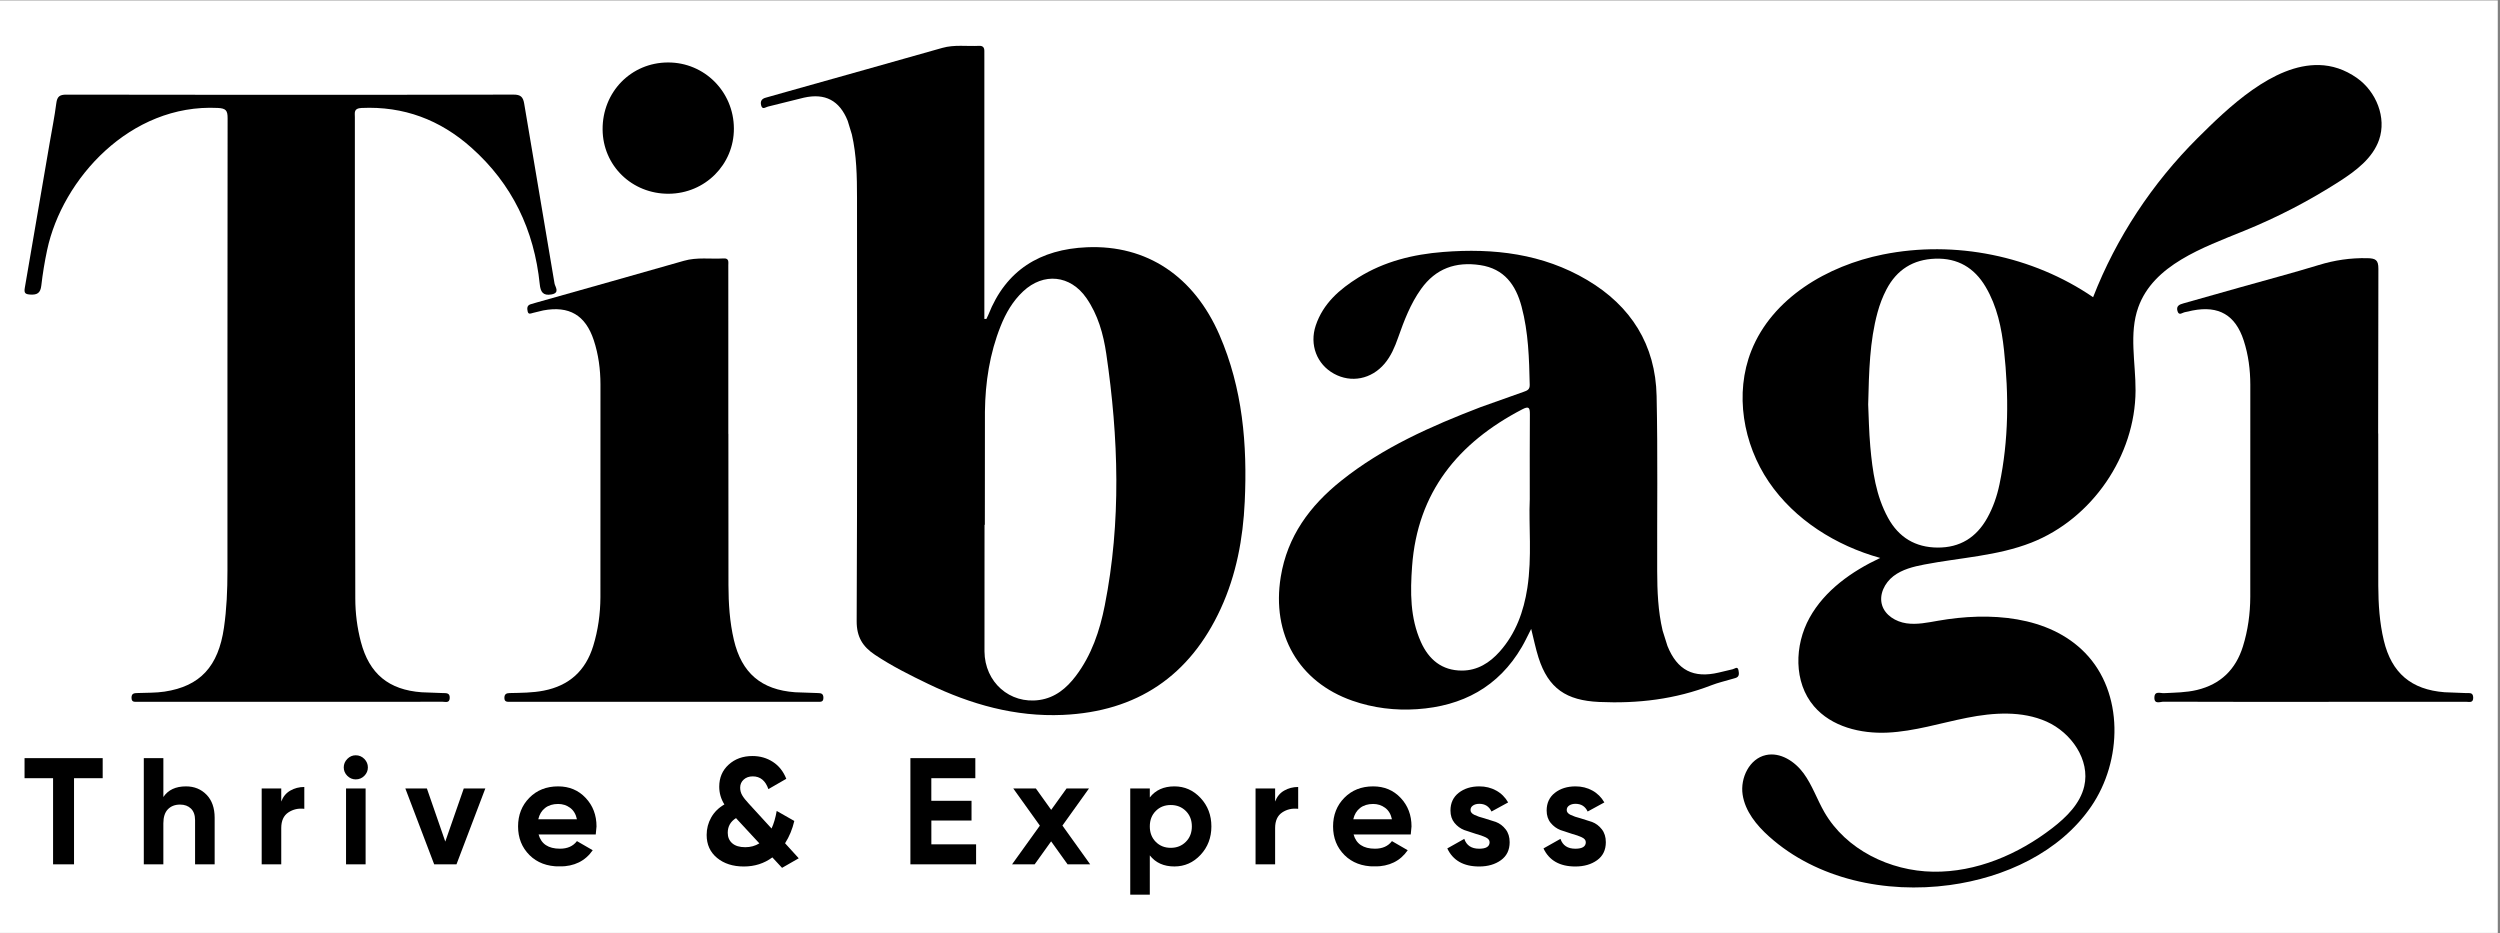 <svg version="1.0" preserveAspectRatio="xMidYMid meet" height="280" viewBox="0 0 562.5 210" zoomAndPan="magnify" width="750" xmlns:xlink="http://www.w3.org/1999/xlink" xmlns="http://www.w3.org/2000/svg"><rect x="0" y="0" width="562.5" height="210" fill="#808080" stroke="none"/><defs><clipPath id="22ea4c4547"><path clip-rule="nonzero" d="M 0 0.094 L 562 0.094 L 562 209.906 L 0 209.906 Z M 0 0.094"></path></clipPath><clipPath id="7d0eac2074"><path clip-rule="nonzero" d="M 5.523 170.582 L 23.105 170.582 L 23.105 175.09 L 5.523 175.09 Z M 11.941 175.09 L 16.656 175.09 L 16.656 194.477 L 11.941 194.477 Z M 11.941 175.09"></path></clipPath><clipPath id="a613e1ff53"><path clip-rule="nonzero" d="M 32.355 170.582 L 48.297 170.582 L 48.297 194.496 L 32.355 194.496 Z M 32.355 170.582"></path></clipPath><clipPath id="f1922ab92d"><path clip-rule="nonzero" d="M 41.844 176.934 C 43.711 176.934 45.25 177.559 46.469 178.812 C 47.688 180.062 48.297 181.789 48.297 184 L 48.297 194.477 L 43.891 194.477 L 43.891 184.547 C 43.891 183.406 43.586 182.539 42.969 181.934 C 42.352 181.332 41.531 181.031 40.512 181.031 C 39.371 181.031 38.461 181.387 37.777 182.086 C 37.094 182.789 36.754 183.852 36.754 185.262 L 36.754 194.477 L 32.355 194.477 L 32.355 170.582 L 36.758 170.582 L 36.758 179.324 C 37.828 177.73 39.52 176.934 41.844 176.934"></path></clipPath><clipPath id="2f77d4167d"><path clip-rule="nonzero" d="M 58.879 177.07 L 68.469 177.07 L 68.469 194.492 L 58.879 194.492 Z M 58.879 177.07"></path></clipPath><clipPath id="e5920c6543"><path clip-rule="nonzero" d="M 63.281 180.348 C 63.691 179.254 64.363 178.434 65.309 177.891 C 66.254 177.344 67.309 177.07 68.469 177.07 L 68.469 181.984 C 67.129 181.828 65.926 182.098 64.867 182.805 C 63.812 183.512 63.281 184.68 63.281 186.32 L 63.281 194.48 L 58.879 194.48 L 58.879 177.41 L 63.281 177.41 Z M 63.281 180.348"></path></clipPath><clipPath id="398564d5cf"><path clip-rule="nonzero" d="M 77.344 169.914 L 82.773 169.914 L 82.773 194.488 L 77.344 194.488 Z M 77.344 169.914"></path></clipPath><clipPath id="6a4e940241"><path clip-rule="nonzero" d="M 77.859 177.41 L 82.262 177.41 L 82.262 194.477 L 77.859 194.477 Z M 80.039 175.363 C 79.312 175.363 78.684 175.094 78.145 174.562 C 77.609 174.031 77.344 173.391 77.344 172.668 C 77.344 171.941 77.609 171.301 78.145 170.754 C 78.684 170.211 79.312 169.938 80.039 169.938 C 80.793 169.938 81.438 170.211 81.973 170.754 C 82.508 171.301 82.773 171.938 82.773 172.668 C 82.773 173.398 82.504 174.027 81.973 174.562 C 81.441 175.098 80.793 175.363 80.039 175.363"></path></clipPath><clipPath id="4c2014c2c4"><path clip-rule="nonzero" d="M 91.203 177.41 L 109.207 177.41 L 109.207 194.48 L 91.203 194.48 Z M 91.203 177.41"></path></clipPath><clipPath id="05d2109a77"><path clip-rule="nonzero" d="M 104.348 177.41 L 109.195 177.41 L 102.707 194.477 L 97.691 194.477 L 91.203 177.41 L 96.051 177.41 L 100.188 189.355 Z M 104.348 177.41"></path></clipPath><clipPath id="5775d5dd71"><path clip-rule="nonzero" d="M 116.566 176.934 L 134.215 176.934 L 134.215 194.996 L 116.566 194.996 Z M 116.566 176.934"></path></clipPath><clipPath id="a8755d67e9"><path clip-rule="nonzero" d="M 121.109 184.34 L 129.812 184.34 C 129.566 183.18 129.043 182.316 128.262 181.746 C 127.477 181.172 126.582 180.891 125.582 180.891 C 124.398 180.891 123.422 181.191 122.648 181.793 C 121.875 182.398 121.359 183.242 121.113 184.336 M 121.18 187.75 C 121.77 189.887 123.375 190.957 125.992 190.957 C 127.676 190.957 128.949 190.391 129.812 189.25 L 133.363 191.301 C 131.68 193.734 129.199 194.953 125.926 194.953 C 123.102 194.953 120.84 194.098 119.133 192.395 C 117.426 190.688 116.566 188.539 116.566 185.945 C 116.566 183.375 117.41 181.227 119.094 179.512 C 120.773 177.797 122.941 176.934 125.578 176.934 C 128.078 176.934 130.145 177.797 131.773 179.531 C 133.406 181.262 134.215 183.402 134.215 185.949 L 134.043 187.758 Z M 121.18 187.75"></path></clipPath><clipPath id="353fec7a1b"><path clip-rule="nonzero" d="M 158.996 170.105 L 179.719 170.105 L 179.719 195.277 L 158.996 195.277 Z M 158.996 170.105"></path></clipPath><clipPath id="92bd0ac93f"><path clip-rule="nonzero" d="M 167.676 190.621 C 168.863 190.621 169.922 190.332 170.855 189.758 L 165.684 184.172 C 165.641 184.125 165.617 184.09 165.617 184.066 C 164.367 184.844 163.742 185.945 163.742 187.379 C 163.742 188.355 164.074 189.145 164.75 189.734 C 165.426 190.324 166.395 190.621 167.676 190.621 M 179.715 193.113 L 175.961 195.266 L 173.781 192.914 C 171.938 194.277 169.801 194.961 167.363 194.961 C 164.906 194.961 162.898 194.316 161.336 193.027 C 159.777 191.742 158.996 190.02 158.996 187.859 C 158.996 186.449 159.34 185.141 160.02 183.934 C 160.699 182.727 161.691 181.746 162.988 181 C 162.215 179.77 161.828 178.438 161.828 177.008 C 161.828 174.98 162.535 173.324 163.949 172.043 C 165.359 170.758 167.145 170.105 169.305 170.105 C 171.008 170.105 172.539 170.543 173.895 171.422 C 175.25 172.297 176.258 173.566 176.914 175.23 L 172.887 177.551 C 172.227 175.637 171.055 174.684 169.371 174.684 C 168.551 174.684 167.871 174.922 167.34 175.398 C 166.809 175.875 166.539 176.48 166.539 177.207 C 166.539 177.848 166.691 178.43 167 178.949 C 167.305 179.473 167.801 180.098 168.484 180.828 L 173.598 186.414 C 174.098 185.348 174.484 184.027 174.758 182.461 L 178.719 184.715 C 178.289 186.562 177.594 188.234 176.641 189.734 Z M 179.715 193.113"></path></clipPath><clipPath id="085ce6fb53"><path clip-rule="nonzero" d="M 204.84 170.582 L 219.449 170.582 L 219.449 175.09 L 204.84 175.09 Z M 204.84 175.09 L 209.547 175.09 L 209.547 180.176 L 204.84 180.176 Z M 204.84 180.176 L 218.594 180.176 L 218.594 184.613 L 204.84 184.613 Z M 204.84 184.613 L 209.555 184.613 L 209.555 189.973 L 204.84 189.973 Z M 204.84 189.973 L 219.621 189.973 L 219.621 194.477 L 204.84 194.477 Z M 204.84 189.973"></path></clipPath><clipPath id="4610a8fd32"><path clip-rule="nonzero" d="M 227.711 177.41 L 245.312 177.41 L 245.312 194.48 L 227.711 194.48 Z M 227.711 177.41"></path></clipPath><clipPath id="ca73c24857"><path clip-rule="nonzero" d="M 245.293 194.477 L 240.207 194.477 L 236.504 189.305 L 232.797 194.477 L 227.711 194.477 L 233.969 185.766 L 227.988 177.41 L 233.074 177.41 L 236.516 182.219 L 239.969 177.41 L 245.016 177.41 L 239.047 185.754 Z M 245.293 194.477"></path></clipPath><clipPath id="eb4882837a"><path clip-rule="nonzero" d="M 254.305 176.934 L 272.566 176.934 L 272.566 201.332 L 254.305 201.332 Z M 254.305 176.934"></path></clipPath><clipPath id="92726cc78e"><path clip-rule="nonzero" d="M 260.039 189.41 C 260.926 190.309 262.051 190.762 263.418 190.762 C 264.785 190.762 265.914 190.309 266.816 189.41 C 267.715 188.508 268.168 187.355 268.168 185.945 C 268.168 184.531 267.715 183.379 266.816 182.477 C 265.914 181.578 264.785 181.129 263.418 181.129 C 262.051 181.129 260.93 181.578 260.039 182.477 C 259.148 183.379 258.707 184.531 258.707 185.945 C 258.707 187.355 259.152 188.508 260.039 189.41 M 264.238 176.934 C 266.535 176.934 268.5 177.801 270.125 179.543 C 271.75 181.285 272.562 183.418 272.562 185.945 C 272.562 188.469 271.75 190.602 270.125 192.344 C 268.5 194.086 266.531 194.953 264.238 194.953 C 261.848 194.953 260.008 194.121 258.707 192.461 L 258.707 201.305 L 254.305 201.305 L 254.305 177.41 L 258.707 177.41 L 258.707 179.426 C 260 177.766 261.848 176.934 264.238 176.934"></path></clipPath><clipPath id="dca30796ff"><path clip-rule="nonzero" d="M 171 10 L 280.648 10 L 280.648 160.91 L 171 160.91 Z M 171 10"></path></clipPath><clipPath id="9445fad98d"><path clip-rule="nonzero" d="M 221.582 118.086 L 221.52 118.086 L 221.508 146.547 C 221.551 153.5 227.211 158.469 233.883 157.496 C 237.422 156.98 239.973 154.848 242.055 152.102 C 245.617 147.391 247.453 141.91 248.574 136.223 C 252.297 117.387 251.68 98.492 248.914 79.617 C 248.262 75.18 247.051 70.816 244.422 67.035 C 240.828 61.875 234.801 61.258 230.215 65.547 C 227.875 67.734 226.309 70.445 225.141 73.379 C 222.676 79.551 221.688 86.02 221.609 92.621 L 221.59 118.086 M 221.938 71.766 L 222.379 70.828 C 226.336 60.754 234.051 56.078 244.551 55.633 C 258.055 55.059 268.656 62.176 274.391 75.391 C 279.598 87.391 280.668 100.02 280.066 112.887 C 279.68 121.203 278.172 129.312 274.672 136.934 C 267.699 152.102 255.812 160.113 239.156 160.855 C 228.438 161.332 218.414 158.488 208.844 153.879 C 204.738 151.902 200.656 149.863 196.848 147.32 C 194.117 145.5 192.734 143.32 192.75 139.746 C 192.895 108.004 192.848 76.254 192.828 44.508 C 192.824 39.727 192.746 34.941 191.668 30.254 L 190.734 27.191 C 188.906 22.625 185.664 20.895 180.867 21.977 L 172.773 23.988 C 172.246 24.113 171.512 24.789 171.25 23.676 C 171.039 22.785 171.363 22.211 172.336 21.965 L 177.27 20.57 C 188.855 17.312 200.445 14.066 212.02 10.777 C 214.766 10 217.547 10.457 220.309 10.316 C 221.117 10.277 221.488 10.668 221.477 11.465 L 221.48 13.176 C 221.48 31.941 221.48 50.703 221.48 69.461 L 221.48 71.758 C 221.629 71.758 221.777 71.758 221.926 71.754"></path></clipPath><clipPath id="39b2a22fdb"><path clip-rule="nonzero" d="M 5.074 21.102 L 125.551 21.102 L 125.551 158 L 5.074 158 Z M 5.074 21.102"></path></clipPath><clipPath id="0da76f3b72"><path clip-rule="nonzero" d="M 51.176 82.02 L 51.211 26.59 C 51.215 24.863 50.832 24.379 49.012 24.289 C 29.289 23.305 14.012 40.262 10.605 56.25 C 10.043 58.895 9.602 61.574 9.293 64.262 C 9.102 65.902 8.395 66.379 6.816 66.277 C 5.664 66.203 5.375 65.934 5.582 64.758 L 11.184 32.105 C 11.688 29.16 12.285 26.219 12.664 23.254 C 12.855 21.742 13.395 21.281 14.945 21.293 L 53.25 21.332 C 74.008 21.332 94.77 21.355 115.527 21.285 C 117.16 21.281 117.691 21.812 117.945 23.324 L 124.77 63.793 C 124.891 64.516 126.07 65.898 124.074 66.25 C 122.172 66.586 121.621 65.676 121.445 63.965 C 120.195 51.766 115.25 41.383 106.023 33.188 C 98.992 26.941 90.82 23.855 81.336 24.293 C 79.539 24.375 79.844 25.359 79.844 26.391 L 79.844 65.984 C 79.863 88.883 79.887 111.785 79.941 134.684 C 79.949 137.969 80.359 141.227 81.195 144.414 C 83.082 151.598 87.441 155.219 94.887 155.762 L 99.59 155.938 C 100.379 155.965 101.246 155.836 101.188 157.066 C 101.129 158.258 100.215 157.891 99.598 157.895 L 79.695 157.906 C 63.93 157.906 48.164 157.906 32.398 157.906 L 31.117 157.902 C 30.469 157.852 29.594 158.176 29.59 156.988 C 29.586 155.918 30.305 155.957 31.047 155.93 C 33.043 155.852 35.062 155.91 37.023 155.613 C 45.027 154.41 49.129 149.941 50.387 141.254 C 51.004 137.012 51.176 132.738 51.176 128.453 L 51.176 82.016"></path></clipPath><clipPath id="737ff103f7"><path clip-rule="nonzero" d="M 113.414 58 L 185.344 58 L 185.344 158 L 113.414 158 Z M 113.414 58"></path></clipPath><clipPath id="5eb25e4de6"><path clip-rule="nonzero" d="M 163.887 97.629 L 163.902 131.668 C 163.914 135.809 164.176 139.941 165.125 143.992 C 166.871 151.43 171.285 155.203 178.902 155.758 L 184.035 155.938 C 184.75 155.953 185.254 156.055 185.266 156.977 C 185.281 157.984 184.656 157.91 184.004 157.91 L 176.938 157.91 C 156.668 157.91 136.406 157.91 116.141 157.91 L 114.641 157.91 C 114.039 157.918 113.496 157.895 113.488 157.047 C 113.48 156.195 113.91 155.949 114.68 155.938 C 117.246 155.883 119.809 155.891 122.352 155.391 C 128.082 154.266 131.742 150.926 133.465 145.371 C 134.57 141.793 135.074 138.113 135.094 134.406 L 135.105 86.453 C 135.094 83.102 134.66 79.766 133.598 76.547 C 131.734 70.906 128.07 68.75 122.227 69.844 L 119.938 70.398 C 119.488 70.504 118.895 70.855 118.727 70.082 C 118.598 69.473 118.508 68.762 119.336 68.473 L 120.77 68.051 C 131.809 64.93 142.852 61.844 153.875 58.68 C 156.836 57.828 159.824 58.32 162.801 58.148 C 164.102 58.07 163.863 58.988 163.867 59.73 L 163.871 72.578 C 163.871 80.926 163.871 89.273 163.871 97.625 Z M 163.887 97.629"></path></clipPath><clipPath id="772a072013"><path clip-rule="nonzero" d="M 135.441 14 L 165.562 14 L 165.562 44 L 135.441 44 Z M 135.441 14"></path></clipPath><clipPath id="b1c6519361"><path clip-rule="nonzero" d="M 165.125 28.898 C 165.164 37.012 158.637 43.547 150.457 43.594 C 142.188 43.637 135.641 37.277 135.586 29.141 C 135.527 20.691 142.004 14.062 150.324 14.055 C 158.512 14.043 165.09 20.645 165.125 28.898"></path></clipPath><clipPath id="573389f644"><path clip-rule="nonzero" d="M 282.5 177.07 L 292.09 177.07 L 292.09 194.492 L 282.5 194.492 Z M 282.5 177.07"></path></clipPath><clipPath id="58cd3a99ef"><path clip-rule="nonzero" d="M 286.902 180.348 C 287.312 179.254 287.984 178.434 288.93 177.891 C 289.875 177.344 290.93 177.07 292.09 177.07 L 292.09 181.984 C 290.75 181.828 289.547 182.098 288.488 182.805 C 287.434 183.512 286.902 184.68 286.902 186.32 L 286.902 194.48 L 282.5 194.48 L 282.5 177.41 L 286.902 177.41 Z M 286.902 180.348"></path></clipPath><clipPath id="d81ea4b86d"><path clip-rule="nonzero" d="M 299.941 176.934 L 317.59 176.934 L 317.59 194.996 L 299.941 194.996 Z M 299.941 176.934"></path></clipPath><clipPath id="19f3b3ab69"><path clip-rule="nonzero" d="M 304.484 184.34 L 313.188 184.34 C 312.941 183.18 312.422 182.316 311.637 181.746 C 310.848 181.172 309.957 180.891 308.957 180.891 C 307.773 180.891 306.797 181.191 306.023 181.793 C 305.25 182.398 304.734 183.242 304.488 184.336 M 304.555 187.75 C 305.145 189.887 306.754 190.957 309.367 190.957 C 311.051 190.957 312.324 190.391 313.188 189.25 L 316.738 191.301 C 315.055 193.734 312.578 194.953 309.301 194.953 C 306.477 194.953 304.215 194.098 302.508 192.395 C 300.801 190.688 299.941 188.539 299.941 185.945 C 299.941 183.375 300.785 181.227 302.469 179.512 C 304.152 177.797 306.316 176.934 308.953 176.934 C 311.457 176.934 313.52 177.797 315.152 179.531 C 316.781 181.262 317.59 183.402 317.59 185.949 L 317.418 187.758 Z M 304.555 187.75"></path></clipPath><clipPath id="9078af7f91"><path clip-rule="nonzero" d="M 325.594 176.934 L 339.676 176.934 L 339.676 194.965 L 325.594 194.965 Z M 325.594 176.934"></path></clipPath><clipPath id="ee596ff7b2"><path clip-rule="nonzero" d="M 330.867 182.258 C 330.867 182.711 331.168 183.082 331.773 183.363 C 332.375 183.648 333.109 183.902 333.973 184.117 L 336.566 184.938 C 337.43 185.266 338.164 185.816 338.766 186.594 C 339.371 187.367 339.672 188.332 339.672 189.496 C 339.672 191.246 339.02 192.598 337.707 193.543 C 336.398 194.488 334.766 194.961 332.812 194.961 C 329.305 194.961 326.918 193.605 325.641 190.895 L 329.465 188.742 C 329.965 190.223 331.078 190.961 332.809 190.961 C 334.379 190.961 335.16 190.473 335.16 189.496 C 335.16 189.039 334.859 188.672 334.258 188.387 C 333.652 188.105 332.922 187.848 332.055 187.617 L 329.461 186.762 C 328.594 186.422 327.859 185.883 327.258 185.145 C 326.656 184.406 326.355 183.477 326.355 182.363 C 326.355 180.68 326.977 179.352 328.211 178.383 C 329.449 177.414 331.008 176.934 332.848 176.934 C 334.234 176.934 335.5 177.242 336.637 177.871 C 337.777 178.496 338.672 179.391 339.332 180.547 L 335.582 182.594 C 335.035 181.438 334.125 180.859 332.848 180.859 C 332.277 180.859 331.809 180.984 331.43 181.234 C 331.051 181.488 330.867 181.824 330.867 182.262"></path></clipPath><clipPath id="6fd7f5fe68"><path clip-rule="nonzero" d="M 347.234 176.934 L 361.32 176.934 L 361.32 194.965 L 347.234 194.965 Z M 347.234 176.934"></path></clipPath><clipPath id="9f03da335f"><path clip-rule="nonzero" d="M 352.512 182.258 C 352.512 182.711 352.812 183.082 353.414 183.363 C 354.02 183.648 354.75 183.902 355.617 184.117 L 358.207 184.938 C 359.074 185.266 359.805 185.816 360.41 186.594 C 361.012 187.367 361.312 188.332 361.312 189.496 C 361.312 191.246 360.66 192.598 359.352 193.543 C 358.043 194.488 356.406 194.961 354.453 194.961 C 350.949 194.961 348.559 193.605 347.285 190.895 L 351.105 188.742 C 351.605 190.223 352.723 190.961 354.449 190.961 C 356.02 190.961 356.805 190.473 356.805 189.496 C 356.805 189.039 356.504 188.672 355.898 188.387 C 355.297 188.105 354.562 187.848 353.699 187.617 L 351.102 186.762 C 350.238 186.422 349.504 185.883 348.902 185.145 C 348.297 184.406 347.996 183.477 347.996 182.363 C 347.996 180.68 348.617 179.352 349.855 178.383 C 351.094 177.414 352.648 176.934 354.492 176.934 C 355.875 176.934 357.141 177.242 358.281 177.871 C 359.418 178.496 360.316 179.391 360.977 180.547 L 357.223 182.594 C 356.68 181.438 355.77 180.859 354.492 180.859 C 353.918 180.859 353.449 180.984 353.074 181.234 C 352.695 181.488 352.512 181.824 352.512 182.262"></path></clipPath><clipPath id="33dabf6a72"><path clip-rule="nonzero" d="M 287.754 56.402 L 391.516 56.402 L 391.516 159.715 L 287.754 159.715 Z M 287.754 56.402"></path></clipPath><clipPath id="1cb2de427c"><path clip-rule="nonzero" d="M 344.199 112.422 C 344.199 105.172 344.168 99.188 344.223 93.199 C 344.234 91.676 343.969 91.332 342.48 92.113 C 328.102 99.605 318.93 110.727 317.719 127.43 C 317.301 133.211 317.258 138.988 319.699 144.438 C 321.473 148.398 324.422 150.879 328.926 150.879 C 332.422 150.879 335.184 149.133 337.445 146.59 C 341.07 142.512 342.832 137.586 343.652 132.301 C 344.73 125.281 343.934 118.207 344.195 112.434 M 344.512 141.512 C 343.711 143.074 343.125 144.352 342.418 145.559 C 337.152 154.582 329.031 158.879 318.84 159.566 C 313.891 159.898 309.008 159.305 304.301 157.664 C 292.195 153.438 286.059 142.727 288.172 129.773 C 289.66 120.652 294.715 113.82 301.719 108.211 C 311.129 100.672 322.012 95.883 333.152 91.598 L 342.812 88.164 C 343.609 87.891 344.207 87.656 344.188 86.605 C 344.059 80.684 343.898 74.766 342.359 68.996 C 341.059 64.113 338.469 60.461 333.035 59.648 C 327.539 58.824 323.043 60.406 319.746 65.012 C 317.355 68.355 315.918 72.156 314.566 75.988 C 313.828 78.082 312.977 80.113 311.52 81.832 C 308.562 85.32 304.016 86.219 300.137 84.082 C 296.293 81.969 294.59 77.574 296.043 73.234 C 297.699 68.289 301.398 65.086 305.645 62.438 C 311.469 58.809 317.957 57.227 324.703 56.695 C 336.082 55.793 347.109 57.078 357.121 63.008 C 366.984 68.852 372.5 77.586 372.738 89.117 C 373.016 102.238 372.828 115.371 372.867 128.5 C 372.879 132.996 373.055 137.488 374.09 141.891 L 375.18 145.348 C 377.379 150.801 381.023 152.676 386.73 151.324 L 389.848 150.582 C 390.273 150.504 390.98 149.781 391.164 150.836 C 391.281 151.516 391.418 152.305 390.434 152.566 L 389.406 152.859 C 387.973 153.285 386.504 153.625 385.117 154.164 C 376.949 157.336 368.52 158.34 359.777 157.941 C 352.457 157.602 348.387 154.941 346.156 147.938 C 345.523 145.941 345.109 143.875 344.516 141.504"></path></clipPath><clipPath id="3f12b6b56e"><path clip-rule="nonzero" d="M 484.496 58 L 556.812 58 L 556.812 158.367 L 484.496 158.367 Z M 484.496 58"></path></clipPath><clipPath id="af666670cd"><path clip-rule="nonzero" d="M 535.102 97.539 L 535.113 131.789 C 535.133 135.93 535.391 140.066 536.359 144.113 C 538.105 151.418 542.527 155.176 550.023 155.754 L 554.945 155.945 C 555.609 155.977 556.414 155.742 556.469 156.891 C 556.531 158.254 555.566 157.902 554.871 157.902 L 519.766 157.914 C 508.773 157.914 497.789 157.926 486.797 157.883 C 486.059 157.875 484.688 158.566 484.738 156.922 C 484.781 155.387 486.086 156 486.879 155.961 C 489.371 155.832 491.871 155.832 494.32 155.242 C 499.637 153.961 503.035 150.652 504.656 145.453 C 505.789 141.812 506.301 138.055 506.312 134.273 L 506.32 86.539 C 506.312 83.188 505.887 79.848 504.84 76.629 C 502.977 70.891 499.234 68.703 493.316 69.863 L 491.645 70.23 C 491.055 70.301 490.25 71.176 489.922 69.953 C 489.625 68.855 490.336 68.508 491.285 68.254 L 504.242 64.594 C 510.066 62.945 515.926 61.406 521.715 59.633 C 525.301 58.531 528.891 58.008 532.641 58.09 C 534.496 58.129 535.152 58.461 535.137 60.504 L 535.082 97.535 Z M 535.102 97.539"></path></clipPath><clipPath id="8c9efa8881"><path clip-rule="nonzero" d="M 392 14.633 L 536 14.633 L 536 199.691 L 392 199.691 Z M 392 14.633"></path></clipPath><clipPath id="1182fa2b55"><path clip-rule="nonzero" d="M 449.879 109 C 449.32 111.66 448.441 114.211 447.105 116.59 C 444.66 120.945 440.984 123.238 435.953 123.203 C 430.949 123.168 427.227 120.918 424.816 116.531 C 422.078 111.535 421.316 106.023 420.816 100.48 C 420.512 97.07 420.465 93.645 420.34 91.008 C 420.527 83.52 420.668 76.816 422.449 70.289 C 422.938 68.496 423.59 66.77 424.453 65.121 C 426.777 60.684 430.449 58.375 435.441 58.203 C 440.473 58.031 444.219 60.238 446.758 64.527 C 449.355 68.914 450.367 73.797 450.902 78.781 C 451.992 88.895 451.977 98.988 449.879 109 M 521.801 14.641 C 511.492 14.348 501.199 24.363 494.457 31.07 C 484.27 41.219 476.164 53.469 470.949 66.871 C 457.309 57.551 439.855 54 423.656 57.262 C 411.156 59.777 398.758 67.07 394.051 78.918 C 390.238 88.52 392.184 99.883 397.988 108.422 C 403.793 116.961 413.098 122.773 423.051 125.539 C 416.652 128.535 410.562 132.828 407.145 139.008 C 403.723 145.188 403.555 153.523 408.137 158.898 C 412.082 163.52 418.629 165.121 424.695 164.84 C 430.762 164.555 436.629 162.68 442.586 161.5 C 448.547 160.32 454.949 159.895 460.496 162.367 C 466.039 164.844 470.324 170.973 468.957 176.891 C 468.047 180.816 464.969 183.848 461.781 186.309 C 454.094 192.246 444.648 196.285 434.934 196.133 C 425.223 195.98 415.355 191.164 410.496 182.758 C 408.836 179.883 407.766 176.66 405.801 173.984 C 403.84 171.312 400.57 169.18 397.328 169.891 C 393.621 170.699 391.527 175.039 392.09 178.789 C 392.652 182.535 395.215 185.68 398.039 188.207 C 408.812 197.875 424.328 201.086 438.676 199.141 C 451.059 197.465 463.43 191.785 470.5 181.484 C 477.57 171.18 477.871 155.871 469.164 146.914 C 460.965 138.484 447.648 137.633 436.066 139.668 C 433.703 140.082 431.293 140.594 428.922 140.242 C 426.551 139.891 424.16 138.445 423.465 136.152 C 422.738 133.77 424.051 131.141 426.027 129.625 C 428.004 128.109 430.508 127.492 432.945 127.023 C 441.023 125.465 449.422 125.098 457.082 122.082 C 470.73 116.711 480.426 102.562 480.5 87.898 C 480.531 81.594 478.988 75.051 481.121 69.117 C 484.543 59.613 495.551 55.754 504.914 51.945 C 512.379 48.914 519.562 45.188 526.348 40.828 C 530.051 38.449 533.848 35.613 535.293 31.453 C 537.023 26.469 534.645 20.602 530.332 17.562 C 527.539 15.59 524.672 14.711 521.805 14.633"></path></clipPath></defs><g clip-path="url(#22ea4c4547)"><path fill-rule="nonzero" fill-opacity="1" d="M 0 0.094 L 562 0.094 L 562 209.906 L 0 209.906 Z M 0 0.094" fill="#ffffff"></path></g><g clip-path="url(#7d0eac2074)"><path fill-rule="nonzero" fill-opacity="1" d="M 5.523 170.582 L 23.105 170.582 L 23.105 194.48 L 5.523 194.48 Z M 5.523 170.582" fill="#000000"></path></g><g clip-path="url(#a613e1ff53)"><g clip-path="url(#f1922ab92d)"><path fill-rule="nonzero" fill-opacity="1" d="M 32.355 170.582 L 48.297 170.582 L 48.297 194.496 L 32.355 194.496 Z M 32.355 170.582" fill="#000000"></path></g></g><g clip-path="url(#2f77d4167d)"><g clip-path="url(#e5920c6543)"><path fill-rule="nonzero" fill-opacity="1" d="M 58.879 177.07 L 68.469 177.07 L 68.469 194.492 L 58.879 194.492 Z M 58.879 177.07" fill="#000000"></path></g></g><g clip-path="url(#398564d5cf)"><g clip-path="url(#6a4e940241)"><path fill-rule="nonzero" fill-opacity="1" d="M 77.344 169.938 L 82.773 169.938 L 82.773 194.488 L 77.344 194.488 Z M 77.344 169.938" fill="#000000"></path></g></g><g clip-path="url(#4c2014c2c4)"><g clip-path="url(#05d2109a77)"><path fill-rule="nonzero" fill-opacity="1" d="M 91.203 177.41 L 109.207 177.41 L 109.207 194.48 L 91.203 194.48 Z M 91.203 177.41" fill="#000000"></path></g></g><g clip-path="url(#5775d5dd71)"><g clip-path="url(#a8755d67e9)"><path fill-rule="nonzero" fill-opacity="1" d="M 116.566 176.934 L 134.215 176.934 L 134.215 194.926 L 116.566 194.926 Z M 116.566 176.934" fill="#000000"></path></g></g><g clip-path="url(#353fec7a1b)"><g clip-path="url(#92bd0ac93f)"><path fill-rule="nonzero" fill-opacity="1" d="M 158.996 170.105 L 179.719 170.105 L 179.719 195.277 L 158.996 195.277 Z M 158.996 170.105" fill="#000000"></path></g></g><g clip-path="url(#085ce6fb53)"><path fill-rule="nonzero" fill-opacity="1" d="M 204.84 170.582 L 219.621 170.582 L 219.621 194.488 L 204.84 194.488 Z M 204.84 170.582" fill="#000000"></path></g><g clip-path="url(#4610a8fd32)"><g clip-path="url(#ca73c24857)"><path fill-rule="nonzero" fill-opacity="1" d="M 227.711 177.41 L 245.312 177.41 L 245.312 194.48 L 227.711 194.48 Z M 227.711 177.41" fill="#000000"></path></g></g><g clip-path="url(#eb4882837a)"><g clip-path="url(#92726cc78e)"><path fill-rule="nonzero" fill-opacity="1" d="M 254.305 176.934 L 272.566 176.934 L 272.566 201.332 L 254.305 201.332 Z M 254.305 176.934" fill="#000000"></path></g></g><g clip-path="url(#dca30796ff)"><g clip-path="url(#9445fad98d)"><path fill-rule="nonzero" fill-opacity="1" d="M 3.273 8.062 L 282.445 8.062 L 282.445 163.16 L 3.273 163.16 Z M 3.273 8.062" fill="#000000"></path></g></g><g clip-path="url(#39b2a22fdb)"><g clip-path="url(#0da76f3b72)"><path fill-rule="nonzero" fill-opacity="1" d="M 3.273 8.062 L 282.445 8.062 L 282.445 163.16 L 3.273 163.16 Z M 3.273 8.062" fill="#000000"></path></g></g><g clip-path="url(#737ff103f7)"><g clip-path="url(#5eb25e4de6)"><path fill-rule="nonzero" fill-opacity="1" d="M 3.273 8.062 L 282.445 8.062 L 282.445 163.16 L 3.273 163.16 Z M 3.273 8.062" fill="#000000"></path></g></g><g clip-path="url(#772a072013)"><g clip-path="url(#b1c6519361)"><path fill-rule="nonzero" fill-opacity="1" d="M 3.273 8.062 L 282.445 8.062 L 282.445 163.16 L 3.273 163.16 Z M 3.273 8.062" fill="#000000"></path></g></g><g clip-path="url(#573389f644)"><g clip-path="url(#58cd3a99ef)"><path fill-rule="nonzero" fill-opacity="1" d="M 282.5 177.07 L 292.09 177.07 L 292.09 194.492 L 282.5 194.492 Z M 282.5 177.07" fill="#000000"></path></g></g><g clip-path="url(#d81ea4b86d)"><g clip-path="url(#19f3b3ab69)"><path fill-rule="nonzero" fill-opacity="1" d="M 299.941 176.934 L 317.59 176.934 L 317.59 194.926 L 299.941 194.926 Z M 299.941 176.934" fill="#000000"></path></g></g><g clip-path="url(#9078af7f91)"><g clip-path="url(#ee596ff7b2)"><path fill-rule="nonzero" fill-opacity="1" d="M 325.648 176.934 L 339.676 176.934 L 339.676 194.965 L 325.648 194.965 Z M 325.648 176.934" fill="#000000"></path></g></g><g clip-path="url(#6fd7f5fe68)"><g clip-path="url(#9f03da335f)"><path fill-rule="nonzero" fill-opacity="1" d="M 347.289 176.934 L 361.32 176.934 L 361.32 194.965 L 347.289 194.965 Z M 347.289 176.934" fill="#000000"></path></g></g><g clip-path="url(#33dabf6a72)"><g clip-path="url(#1cb2de427c)"><path fill-rule="nonzero" fill-opacity="1" d="M 285.512 12.387 L 558.609 12.387 L 558.609 201.938 L 285.512 201.938 Z M 285.512 12.387" fill="#000000"></path></g></g><g clip-path="url(#3f12b6b56e)"><g clip-path="url(#af666670cd)"><path fill-rule="nonzero" fill-opacity="1" d="M 285.512 12.387 L 558.609 12.387 L 558.609 201.938 L 285.512 201.938 Z M 285.512 12.387" fill="#000000"></path></g></g><g clip-path="url(#8c9efa8881)"><g clip-path="url(#1182fa2b55)"><path fill-rule="nonzero" fill-opacity="1" d="M 285.512 12.387 L 558.609 12.387 L 558.609 201.938 L 285.512 201.938 Z M 285.512 12.387" fill="#000000"></path></g></g></svg>